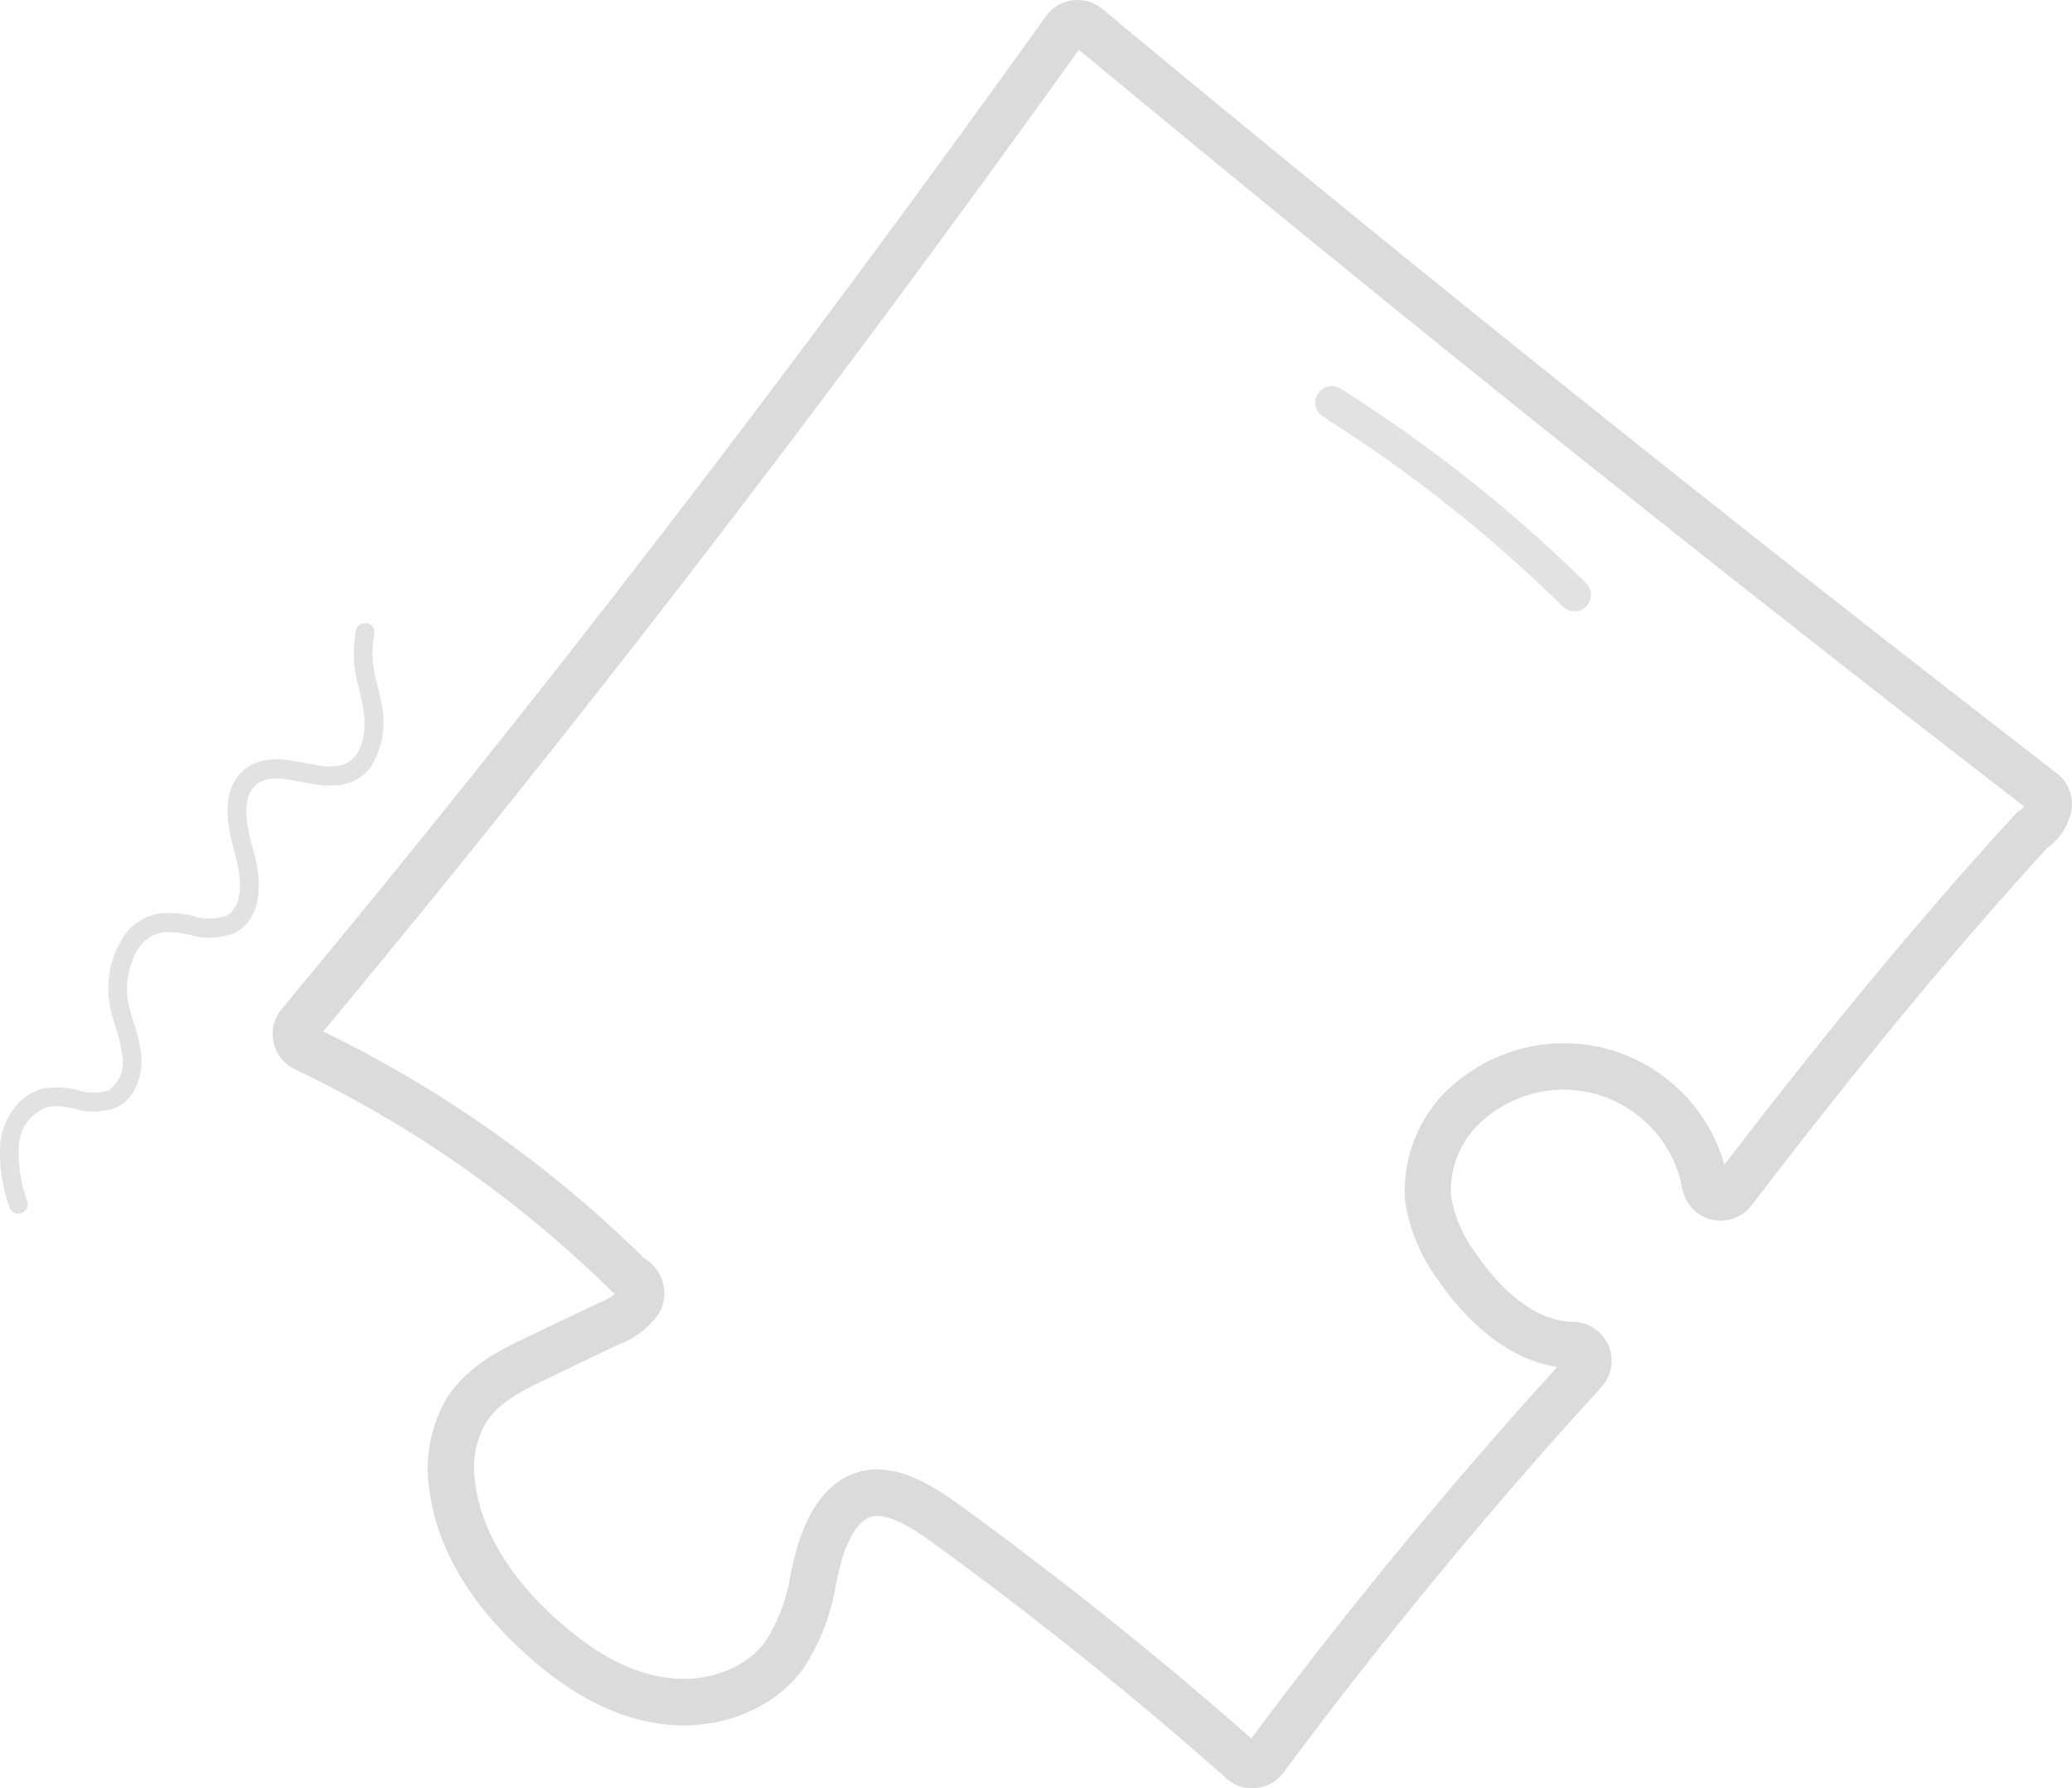 <?xml version="1.0" encoding="UTF-8"?><svg id="Layer_2" xmlns="http://www.w3.org/2000/svg" viewBox="0 0 178.83 154.33"><defs><style>.cls-1{opacity:.2;}.cls-1,.cls-2{fill:#707070;isolation:isolate;}.cls-2{opacity:.25;}</style></defs><g id="Layer_1-2"><g><path class="cls-2" d="M108.1,154.33c-.83,0-1.62-.3-2.23-.85-8.07-7.15-16.62-14-25.38-20.36-1.75-1.27-3.94-2.67-5.35-2.22-1.03,.33-2.02,1.9-2.59,4.1-.14,.54-.27,1.09-.39,1.65-.41,2.62-1.36,5.08-2.81,7.31l-.07,.1c-2.77,3.72-7.86,5.52-12.97,4.59-3.69-.67-7.28-2.61-10.96-5.93-4.89-4.41-7.77-9.39-8.32-14.4-.38-2.62,.18-5.39,1.57-7.73,1.81-2.78,4.67-4.14,6.75-5.14l6.47-3.08c.46-.16,.88-.4,1.24-.71l-.21-.18c-8.03-7.9-17.25-14.37-27.42-19.22-1.67-.81-2.37-2.82-1.57-4.49,.12-.24,.26-.47,.43-.67C46.43,60.5,68.01,32.47,90.27,1.4c.55-.76,1.38-1.26,2.3-1.37,.92-.12,1.85,.15,2.57,.75,26.96,22.38,54.68,44.57,82.38,65.95,1.15,.88,1.6,2.43,1.11,3.79-.34,1.07-1.03,2-1.94,2.65-8.08,8.85-16.2,18.66-25.52,30.85-1.12,1.47-3.23,1.75-4.7,.63-.67-.51-1.12-1.25-1.27-2.07-1.03-5.65-6.48-9.41-12.13-8.38-1.62,.3-3.18,.99-4.49,1.99-2.26,1.66-3.5,4.26-3.35,7.02,.3,1.76,1.02,3.45,2.09,4.88,1.24,1.84,4.42,5.93,8.47,5.98,1.85,.03,3.33,1.55,3.31,3.4-.01,.83-.33,1.61-.88,2.22-9.67,10.57-18.9,21.77-27.45,33.28-.56,.76-1.42,1.24-2.36,1.33l-.33,.02h0Zm.42-3.84h0Zm-32.77-23.68c2.45,0,4.83,1.44,7.08,3.07,8.68,6.3,17.14,13.07,25.17,20.14,8.24-11.07,17.12-21.85,26.4-32.06-5.23-.78-8.91-5.46-10.32-7.56-1.41-1.89-2.4-4.22-2.79-6.65l-.02-.19c-.27-4.16,1.57-8.11,4.93-10.57,1.77-1.36,3.92-2.32,6.17-2.73,7.36-1.35,14.46,3.18,16.46,10.24,9.11-11.87,17.1-21.5,25.08-30.21l.19-.2,.23-.15c.15-.09,.27-.21,.36-.35C147.26,48.41,119.82,26.45,93.12,4.29c-21.99,30.68-43.34,58.41-65.22,84.72,10.22,4.97,19.53,11.54,27.65,19.52l.11,.08c.75,.46,1.31,1.2,1.54,2.05,.25,.82,.17,1.75-.24,2.56l-.21,.33c-.91,1.16-2.12,2.04-3.5,2.54l-6.17,2.95c-1.85,.89-3.94,1.89-5.1,3.66-.88,1.48-1.25,3.32-.99,5.1,.45,4.08,2.88,8.19,7.03,11.93,3.12,2.81,6.06,4.43,9,4.97,3.61,.65,7.13-.52,9.01-3,1.13-1.75,1.87-3.68,2.18-5.74l.03-.14c.14-.63,.28-1.24,.44-1.83,.55-2.13,1.96-5.87,5.24-6.91,.61-.2,1.22-.29,1.83-.29Zm73.4-24.94h0Z"/><path class="cls-1" d="M32.1,66.06c-.36,.52-.85,.95-1.41,1.25-1.5,.78-3.2,.45-4.71,.16-1.43-.28-2.78-.54-3.73,.14-1.16,.83-1.29,2.61-.42,5.61,1.04,3.57,.47,6.23-1.56,7.28-1.25,.5-2.63,.56-3.92,.17-.75-.19-1.53-.26-2.3-.21-.86,.13-1.62,.63-2.09,1.36l-.02,.03c-.9,1.46-1.2,3.23-.82,4.9,.11,.5,.26,.98,.42,1.5,.32,.91,.53,1.86,.65,2.81,.14,1.66-.46,3.71-2.14,4.51-1.16,.44-2.43,.47-3.61,.11-.72-.19-1.47-.25-2.21-.18-1.44,.44-2.46,1.71-2.59,3.21-.1,1.7,.14,3.39,.72,4.99,.12,.43-.13,.88-.56,1-.43,.12-.88-.13-1-.56-.65-1.81-.91-3.74-.76-5.66,.27-1.92,1.61-4.17,3.9-4.58,.94-.12,1.9-.06,2.81,.18,.84,.28,1.76,.28,2.6,.02,.94-.65,1.42-1.79,1.23-2.91-.11-.84-.3-1.68-.58-2.48-.16-.52-.33-1.06-.45-1.62-.48-2.12-.1-4.35,1.06-6.19,.72-1.13,1.89-1.89,3.22-2.08,.95-.09,1.9-.01,2.83,.22,.93,.31,1.94,.3,2.86-.01,1.87-.97,1.04-4.37,.75-5.39-.69-2.37-1.33-5.71,1.04-7.39,1.52-1.08,3.36-.72,4.98-.41,1.36,.27,2.65,.51,3.65,0,1.52-.8,1.7-3.1,1.39-4.83-.09-.48-.2-.97-.31-1.45-.53-1.68-.63-3.48-.29-5.21,.12-.43,.57-.68,1-.57h0c.43,.12,.68,.57,.56,1-.26,1.48-.15,2.99,.31,4.42,.12,.51,.23,1.02,.32,1.52,.41,1.81,.12,3.7-.82,5.3"/><path class="cls-1" d="M135.9,52.76c-.37,0-.73-.15-1-.41-6.3-6.19-13.24-11.68-20.71-16.39-.67-.42-.87-1.31-.45-1.98h0c.42-.67,1.3-.87,1.97-.44,7.64,4.82,14.74,10.44,21.18,16.77,.56,.55,.57,1.46,.02,2.02-.27,.27-.64,.43-1.02,.43"/></g></g></svg>